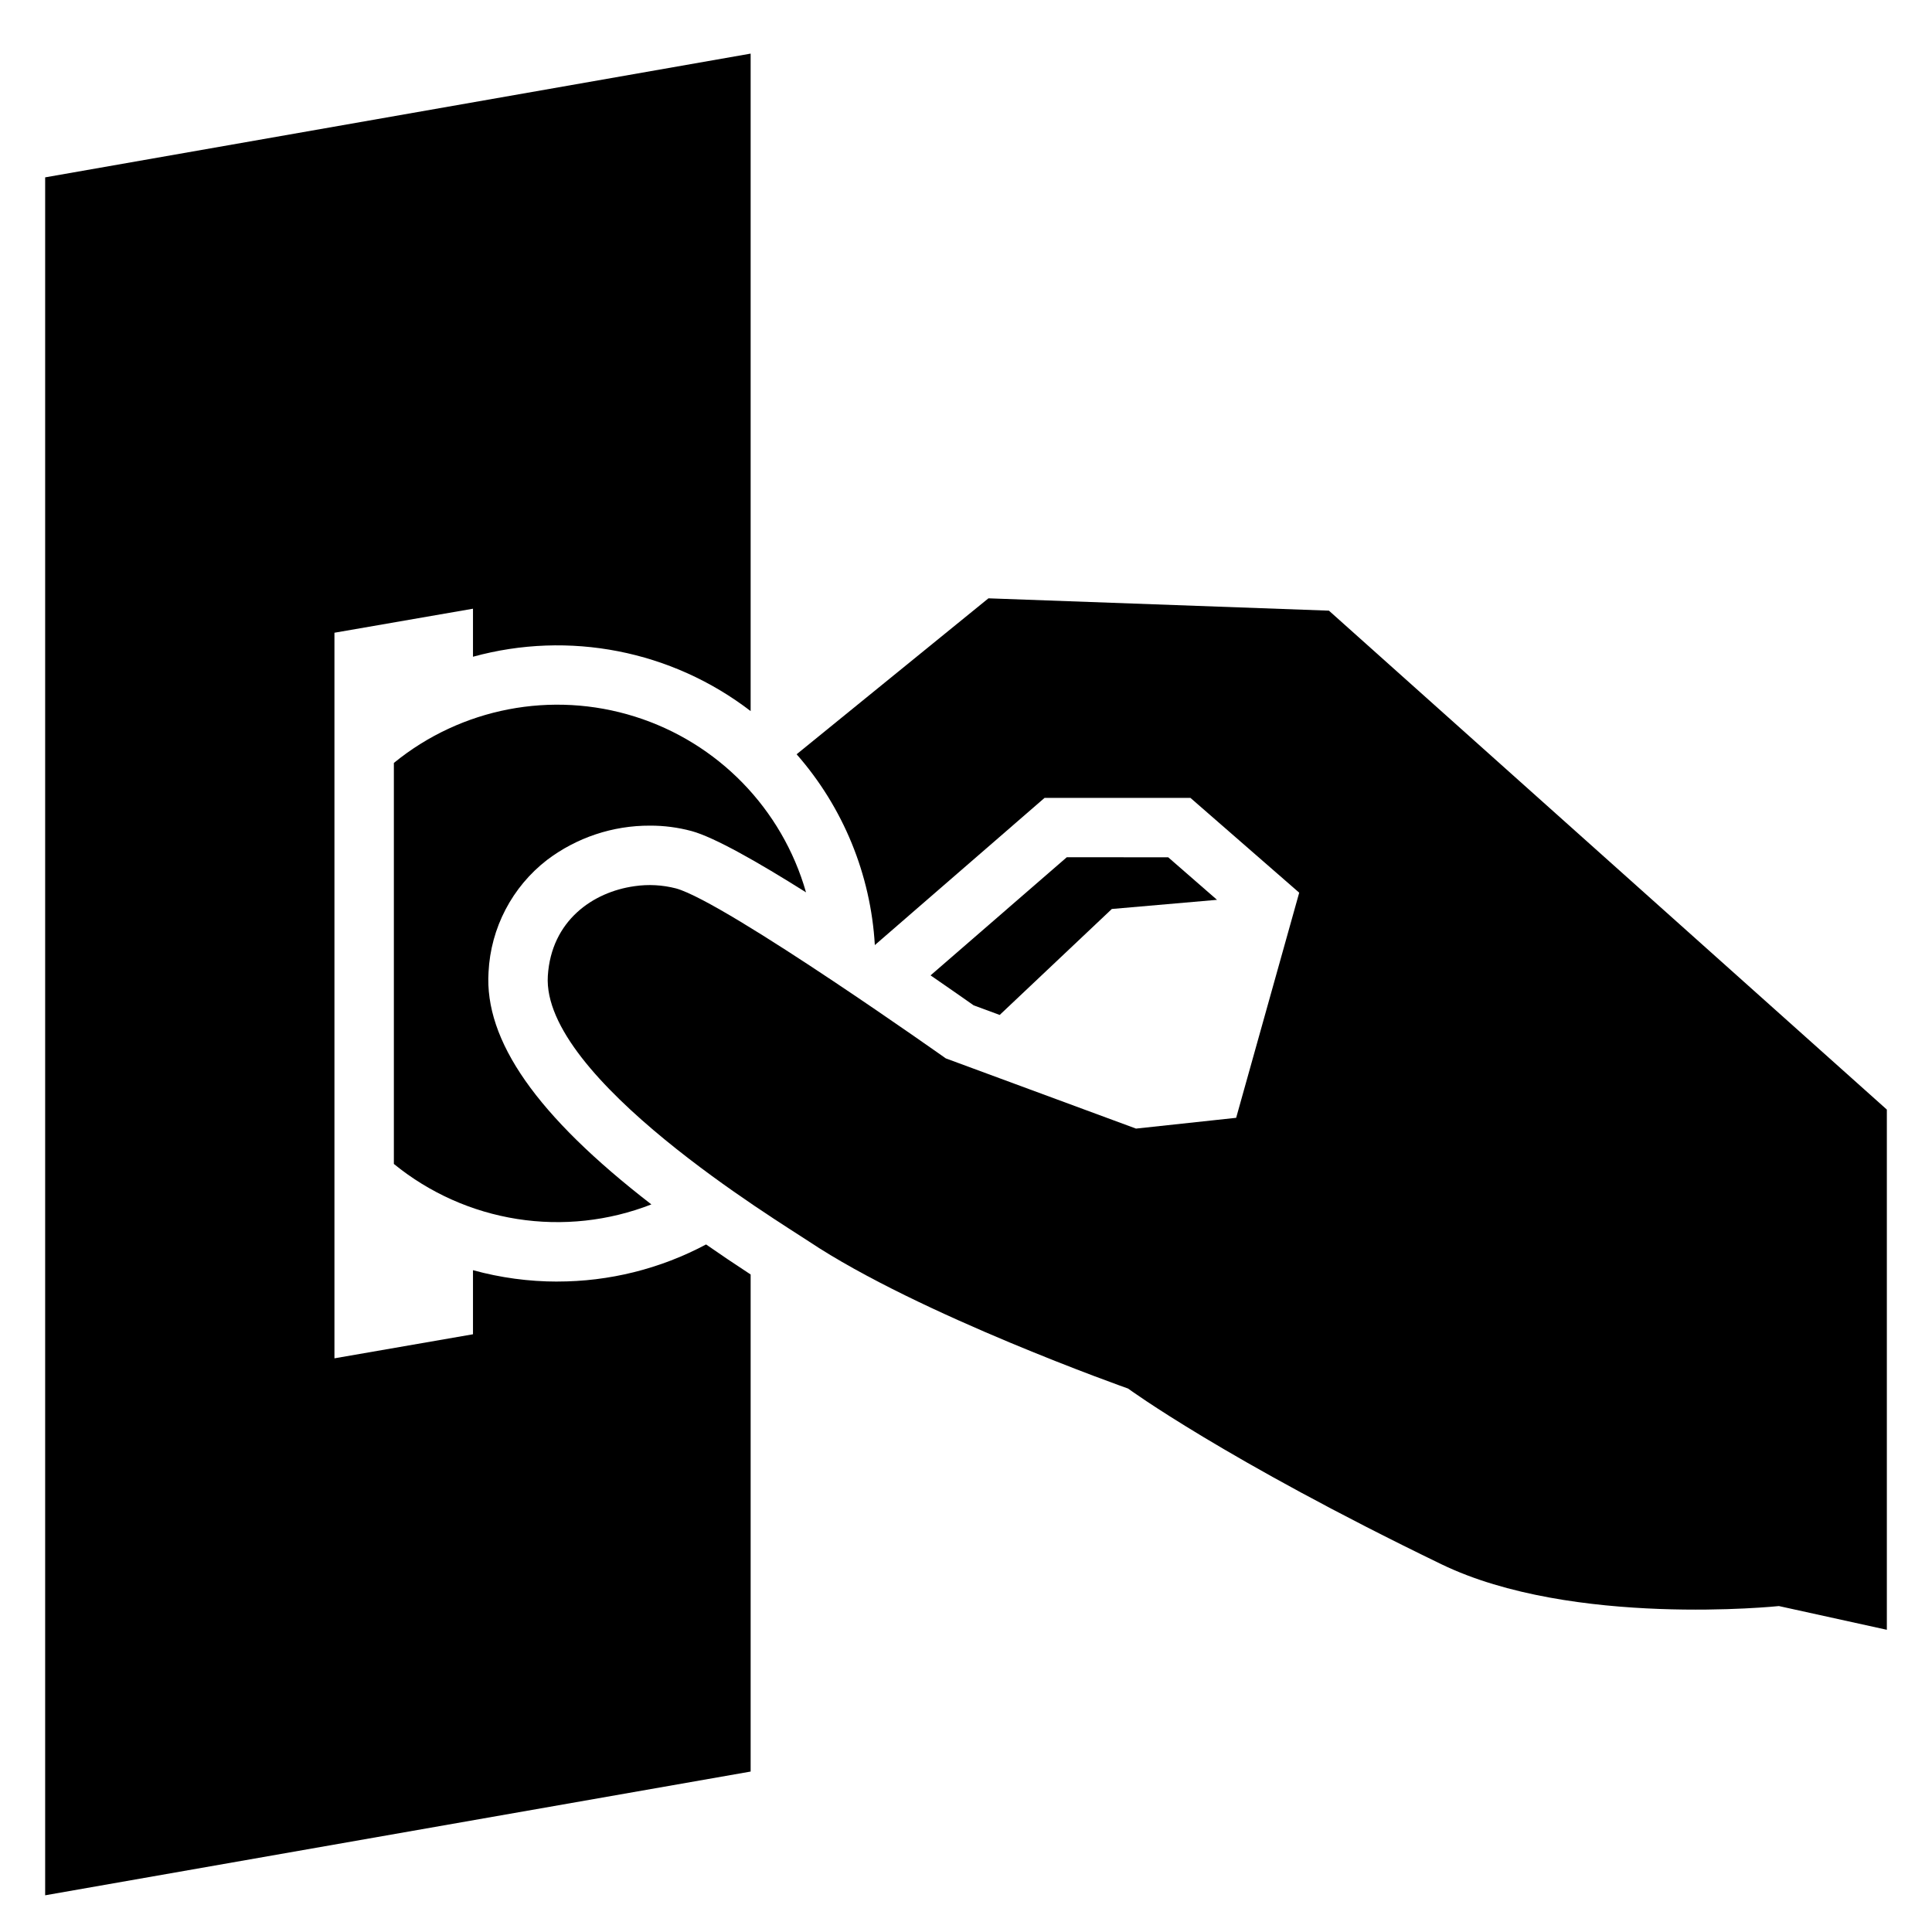 <?xml version="1.0" encoding="UTF-8"?>
<!-- Uploaded to: ICON Repo, www.iconrepo.com, Generator: ICON Repo Mixer Tools -->
<svg fill="#000000" width="800px" height="800px" version="1.1" viewBox="144 144 512 512" xmlns="http://www.w3.org/2000/svg">
 <g>
  <path d="m408.93 412.97 29.719-28.082 27.871-2.426-12.941-11.277-26.875-0.004-36.094 31.301c5.18 3.566 9.25 6.418 11.422 7.945z"/>
  <path d="m496.18 305.83-90.234-3.269-50.836 41.328c12.352 14.074 19.648 31.871 20.73 50.566l44.988-39.012h38.645l28.832 25.125-16.711 59.664-26.539 2.856-50.406-18.605s-13.984-9.906-29.793-20.449c-16.566-11.051-35.137-22.805-41.723-24.602h-0.004c-3.578-0.922-7.305-1.125-10.961-0.59l-0.066 0.012c-10.918 1.527-21.996 9.086-22.922 23.762-1.707 27.086 61.34 65.152 69.129 70.344 29.227 19.484 84.645 39.02 84.645 39.02s25.512 18.707 82.996 46.543c34.785 16.844 89.48 11.098 89.48 11.098l28.605 6.289v-137.86z"/>
  <path d="m288.98 371.89c7.848-5.938 17.434-9.129 27.273-9.086 3.719-0.016 7.422 0.469 11.016 1.434 6.035 1.645 17.629 8.238 30.336 16.246-6.324-22.172-23.371-39.68-45.371-46.586-21.996-6.91-45.992-2.289-63.855 12.289v106.27c9.406 7.668 20.684 12.703 32.672 14.586 11.988 1.887 24.266 0.551 35.57-3.863-30.438-23.512-44.293-43.434-43.152-61.57v0.004c0.574-11.699 6.242-22.562 15.512-29.727z"/>
  <path d="m291.69 483.63c-7.547 0-15.066-1.016-22.344-3.019v16.984l-36.715 6.375v-192.29l36.715-6.367v12.73c25.43-7 52.672-1.668 73.582 14.406v-174.24l-186.96 32.793v455.27l186.96-32.793v-131.73c-4.129-2.695-8.062-5.348-11.809-7.957v-0.004c-12.133 6.469-25.676 9.844-39.43 9.832z"/>
 </g>
</svg>